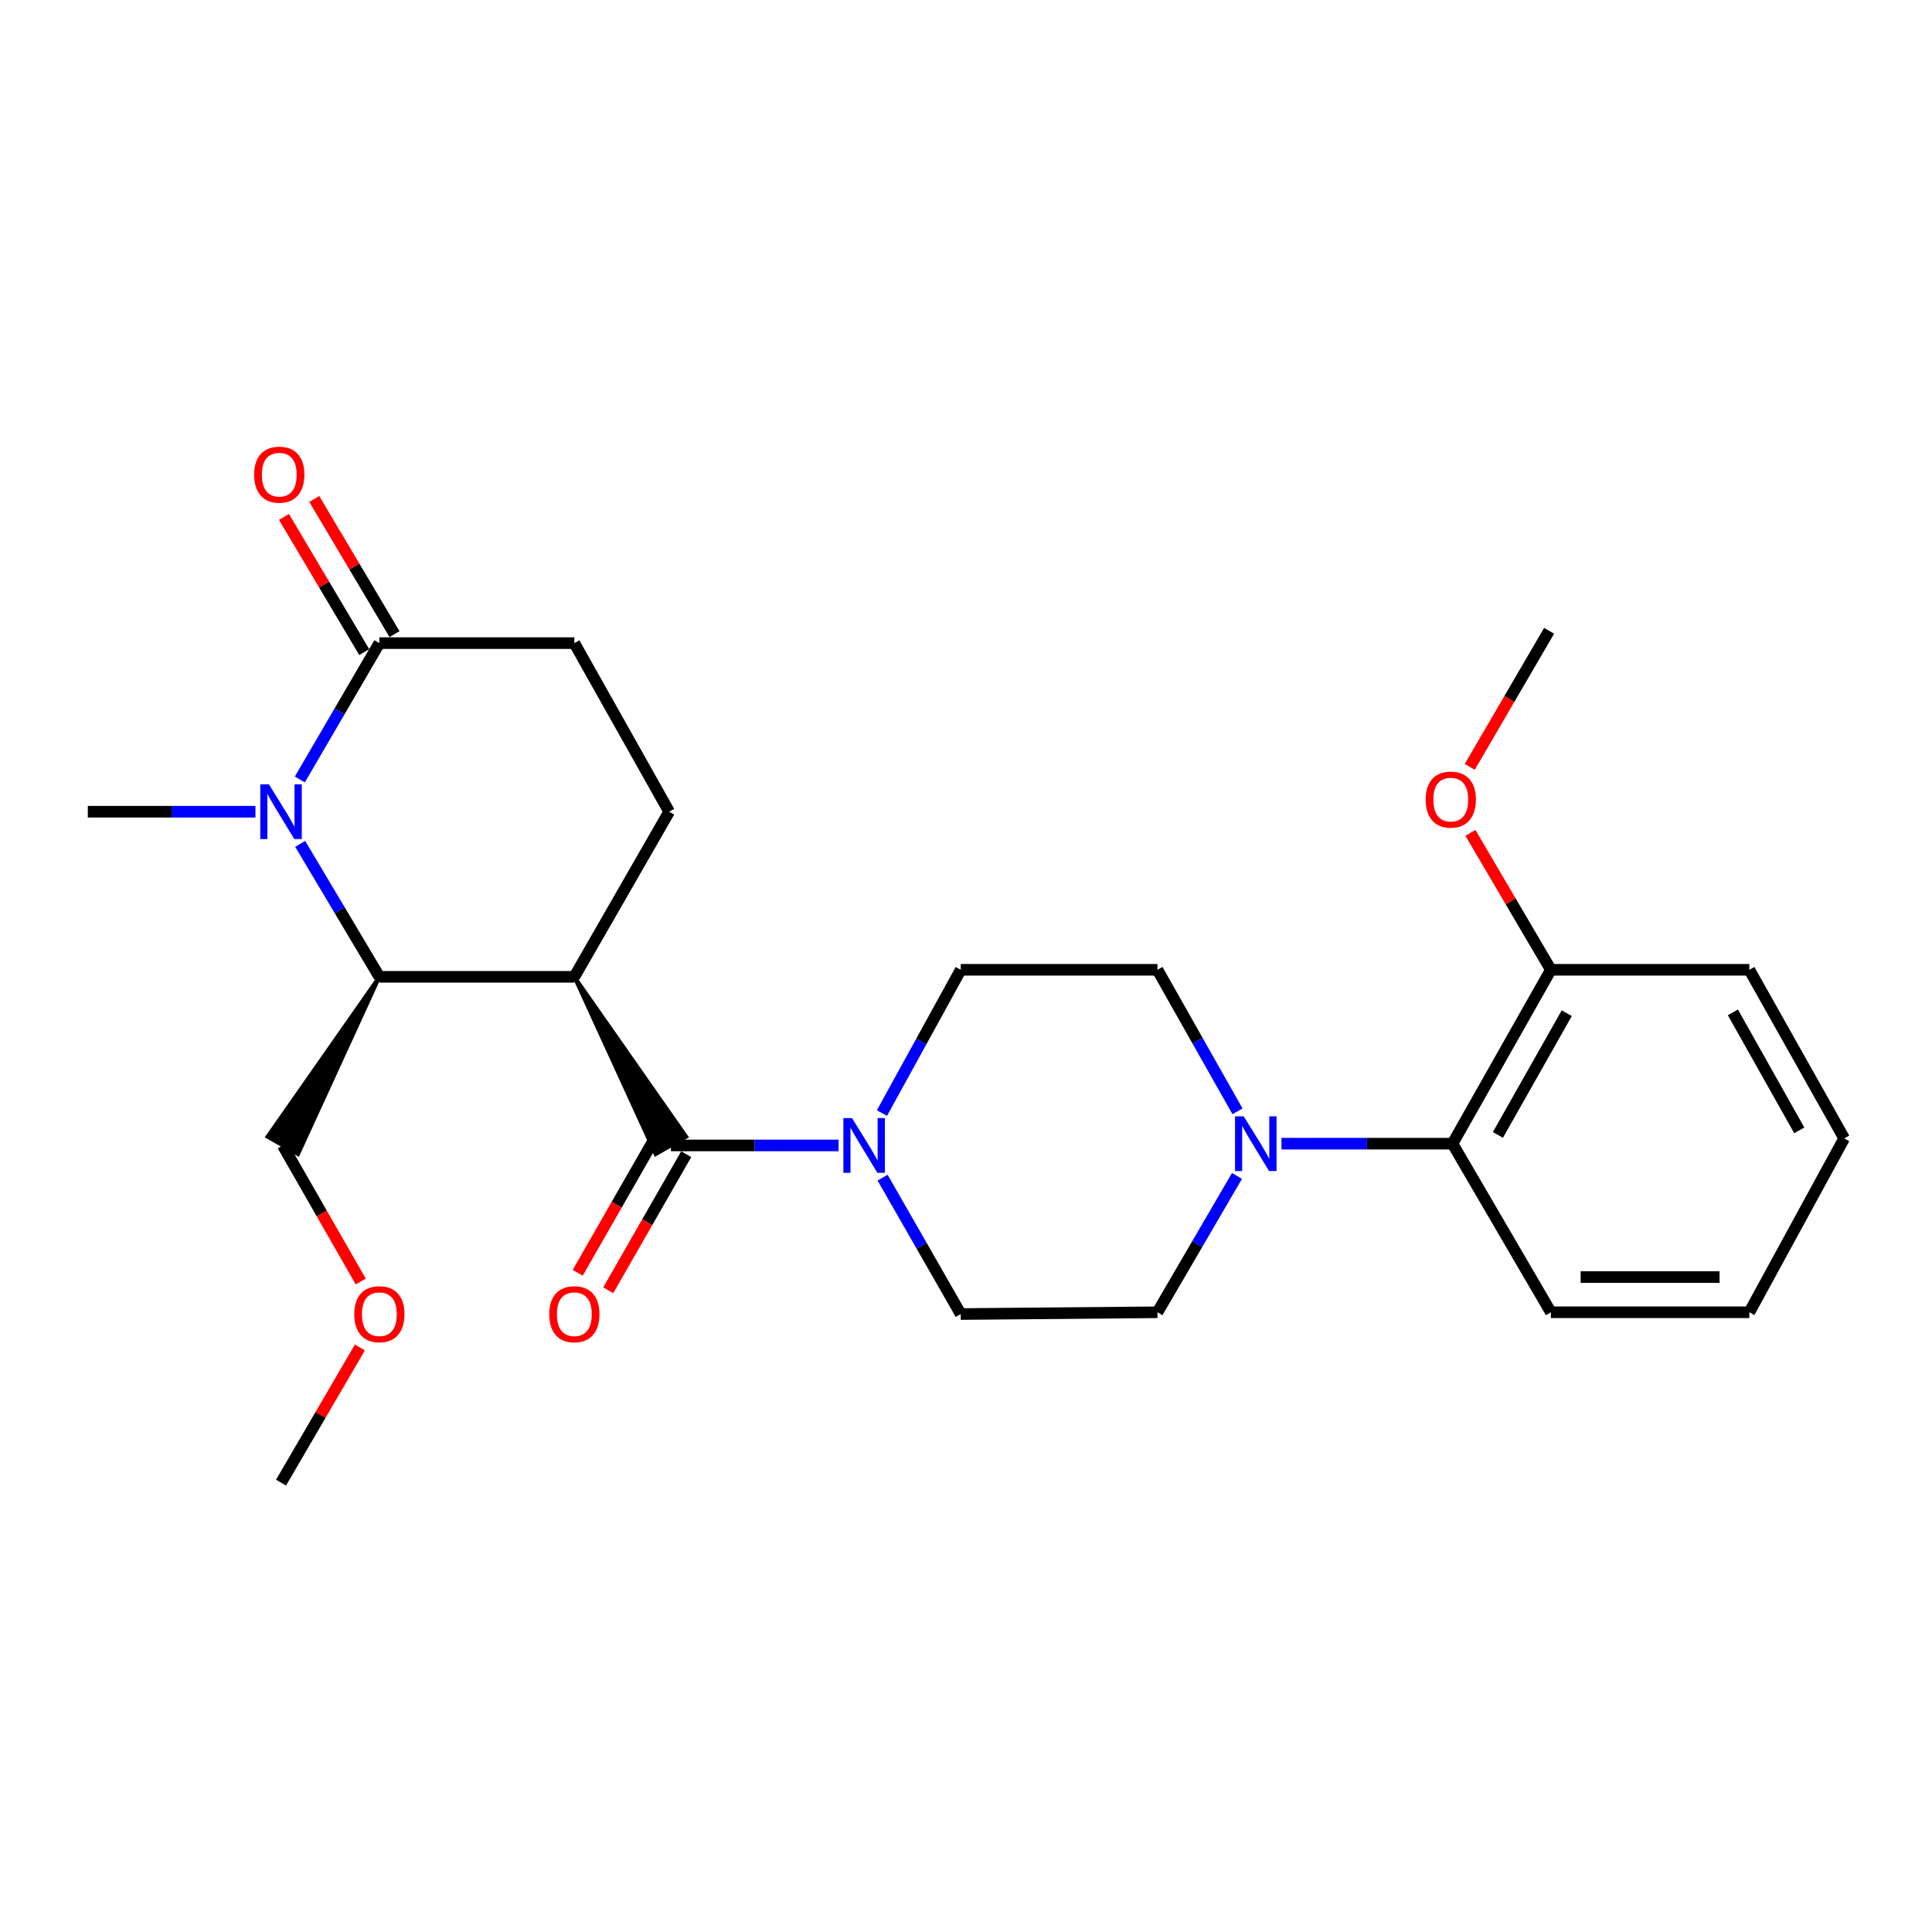 <?xml version='1.0' encoding='iso-8859-1'?>
<svg version='1.1' baseProfile='full'
              xmlns='http://www.w3.org/2000/svg'
                      xmlns:rdkit='http://www.rdkit.org/xml'
                      xmlns:xlink='http://www.w3.org/1999/xlink'
                  xml:space='preserve'
width='1000px' height='1000px' viewBox='0 0 1000 1000'>
<!-- END OF HEADER -->
<rect style='opacity:1.0;fill:#FFFFFF;stroke:none' width='1000' height='1000' x='0' y='0'> </rect>
<path class='bond-0' d='M 297.278,505.598 L 339.364,597.405 L 355.176,588.348 Z' style='fill:#000000;fill-rule:evenodd;fill-opacity:1;stroke:#000000;stroke-width:2px;stroke-linecap:butt;stroke-linejoin:miter;stroke-opacity:1;' />
<path class='bond-1' d='M 297.278,505.598 L 196.362,505.598' style='fill:none;fill-rule:evenodd;stroke:#000000;stroke-width:6px;stroke-linecap:butt;stroke-linejoin:miter;stroke-opacity:1' />
<path class='bond-2' d='M 297.278,505.598 L 346.359,420.142' style='fill:none;fill-rule:evenodd;stroke:#000000;stroke-width:6px;stroke-linecap:butt;stroke-linejoin:miter;stroke-opacity:1' />
<path class='bond-3' d='M 347.27,592.877 L 390.652,592.877' style='fill:none;fill-rule:evenodd;stroke:#000000;stroke-width:6px;stroke-linecap:butt;stroke-linejoin:miter;stroke-opacity:1' />
<path class='bond-3' d='M 390.652,592.877 L 434.034,592.877' style='fill:none;fill-rule:evenodd;stroke:#0000FF;stroke-width:6px;stroke-linecap:butt;stroke-linejoin:miter;stroke-opacity:1' />
<path class='bond-4' d='M 339.364,588.347 L 319.19,623.565' style='fill:none;fill-rule:evenodd;stroke:#000000;stroke-width:6px;stroke-linecap:butt;stroke-linejoin:miter;stroke-opacity:1' />
<path class='bond-4' d='M 319.19,623.565 L 299.015,658.782' style='fill:none;fill-rule:evenodd;stroke:#FF0000;stroke-width:6px;stroke-linecap:butt;stroke-linejoin:miter;stroke-opacity:1' />
<path class='bond-4' d='M 355.176,597.406 L 335.002,632.623' style='fill:none;fill-rule:evenodd;stroke:#000000;stroke-width:6px;stroke-linecap:butt;stroke-linejoin:miter;stroke-opacity:1' />
<path class='bond-4' d='M 335.002,632.623 L 314.828,667.84' style='fill:none;fill-rule:evenodd;stroke:#FF0000;stroke-width:6px;stroke-linecap:butt;stroke-linejoin:miter;stroke-opacity:1' />
<path class='bond-5' d='M 155.375,436.788 L 175.869,471.193' style='fill:none;fill-rule:evenodd;stroke:#0000FF;stroke-width:6px;stroke-linecap:butt;stroke-linejoin:miter;stroke-opacity:1' />
<path class='bond-5' d='M 175.869,471.193 L 196.362,505.598' style='fill:none;fill-rule:evenodd;stroke:#000000;stroke-width:6px;stroke-linecap:butt;stroke-linejoin:miter;stroke-opacity:1' />
<path class='bond-6' d='M 132.219,420.142 L 88.837,420.142' style='fill:none;fill-rule:evenodd;stroke:#0000FF;stroke-width:6px;stroke-linecap:butt;stroke-linejoin:miter;stroke-opacity:1' />
<path class='bond-6' d='M 88.837,420.142 L 45.455,420.142' style='fill:none;fill-rule:evenodd;stroke:#000000;stroke-width:6px;stroke-linecap:butt;stroke-linejoin:miter;stroke-opacity:1' />
<path class='bond-7' d='M 155.192,403.456 L 175.777,368.164' style='fill:none;fill-rule:evenodd;stroke:#0000FF;stroke-width:6px;stroke-linecap:butt;stroke-linejoin:miter;stroke-opacity:1' />
<path class='bond-7' d='M 175.777,368.164 L 196.362,332.873' style='fill:none;fill-rule:evenodd;stroke:#000000;stroke-width:6px;stroke-linecap:butt;stroke-linejoin:miter;stroke-opacity:1' />
<path class='bond-8' d='M 196.362,505.598 L 138.454,588.347 L 154.266,597.406 Z' style='fill:#000000;fill-rule:evenodd;fill-opacity:1;stroke:#000000;stroke-width:2px;stroke-linecap:butt;stroke-linejoin:miter;stroke-opacity:1;' />
<path class='bond-9' d='M 456.489,576.123 L 476.883,539.043' style='fill:none;fill-rule:evenodd;stroke:#0000FF;stroke-width:6px;stroke-linecap:butt;stroke-linejoin:miter;stroke-opacity:1' />
<path class='bond-9' d='M 476.883,539.043 L 497.277,501.963' style='fill:none;fill-rule:evenodd;stroke:#000000;stroke-width:6px;stroke-linecap:butt;stroke-linejoin:miter;stroke-opacity:1' />
<path class='bond-10' d='M 456.828,609.551 L 477.053,644.848' style='fill:none;fill-rule:evenodd;stroke:#0000FF;stroke-width:6px;stroke-linecap:butt;stroke-linejoin:miter;stroke-opacity:1' />
<path class='bond-10' d='M 477.053,644.848 L 497.277,680.145' style='fill:none;fill-rule:evenodd;stroke:#000000;stroke-width:6px;stroke-linecap:butt;stroke-linejoin:miter;stroke-opacity:1' />
<path class='bond-11' d='M 196.362,332.873 L 297.278,332.873' style='fill:none;fill-rule:evenodd;stroke:#000000;stroke-width:6px;stroke-linecap:butt;stroke-linejoin:miter;stroke-opacity:1' />
<path class='bond-12' d='M 204.197,328.221 L 183.425,293.236' style='fill:none;fill-rule:evenodd;stroke:#000000;stroke-width:6px;stroke-linecap:butt;stroke-linejoin:miter;stroke-opacity:1' />
<path class='bond-12' d='M 183.425,293.236 L 162.653,258.25' style='fill:none;fill-rule:evenodd;stroke:#FF0000;stroke-width:6px;stroke-linecap:butt;stroke-linejoin:miter;stroke-opacity:1' />
<path class='bond-12' d='M 188.528,337.525 L 167.755,302.539' style='fill:none;fill-rule:evenodd;stroke:#000000;stroke-width:6px;stroke-linecap:butt;stroke-linejoin:miter;stroke-opacity:1' />
<path class='bond-12' d='M 167.755,302.539 L 146.983,267.554' style='fill:none;fill-rule:evenodd;stroke:#FF0000;stroke-width:6px;stroke-linecap:butt;stroke-linejoin:miter;stroke-opacity:1' />
<path class='bond-13' d='M 640.264,608.651 L 619.679,643.943' style='fill:none;fill-rule:evenodd;stroke:#0000FF;stroke-width:6px;stroke-linecap:butt;stroke-linejoin:miter;stroke-opacity:1' />
<path class='bond-13' d='M 619.679,643.943 L 599.093,679.234' style='fill:none;fill-rule:evenodd;stroke:#000000;stroke-width:6px;stroke-linecap:butt;stroke-linejoin:miter;stroke-opacity:1' />
<path class='bond-14' d='M 663.282,591.965 L 707.548,591.965' style='fill:none;fill-rule:evenodd;stroke:#0000FF;stroke-width:6px;stroke-linecap:butt;stroke-linejoin:miter;stroke-opacity:1' />
<path class='bond-14' d='M 707.548,591.965 L 751.813,591.965' style='fill:none;fill-rule:evenodd;stroke:#000000;stroke-width:6px;stroke-linecap:butt;stroke-linejoin:miter;stroke-opacity:1' />
<path class='bond-15' d='M 640.526,575.22 L 619.81,538.592' style='fill:none;fill-rule:evenodd;stroke:#0000FF;stroke-width:6px;stroke-linecap:butt;stroke-linejoin:miter;stroke-opacity:1' />
<path class='bond-15' d='M 619.81,538.592 L 599.093,501.963' style='fill:none;fill-rule:evenodd;stroke:#000000;stroke-width:6px;stroke-linecap:butt;stroke-linejoin:miter;stroke-opacity:1' />
<path class='bond-16' d='M 346.359,420.142 L 297.278,332.873' style='fill:none;fill-rule:evenodd;stroke:#000000;stroke-width:6px;stroke-linecap:butt;stroke-linejoin:miter;stroke-opacity:1' />
<path class='bond-17' d='M 751.813,591.965 L 802.727,501.963' style='fill:none;fill-rule:evenodd;stroke:#000000;stroke-width:6px;stroke-linecap:butt;stroke-linejoin:miter;stroke-opacity:1' />
<path class='bond-17' d='M 775.311,587.438 L 810.951,524.436' style='fill:none;fill-rule:evenodd;stroke:#000000;stroke-width:6px;stroke-linecap:butt;stroke-linejoin:miter;stroke-opacity:1' />
<path class='bond-18' d='M 751.813,591.965 L 802.727,679.234' style='fill:none;fill-rule:evenodd;stroke:#000000;stroke-width:6px;stroke-linecap:butt;stroke-linejoin:miter;stroke-opacity:1' />
<path class='bond-19' d='M 497.277,501.963 L 599.093,501.963' style='fill:none;fill-rule:evenodd;stroke:#000000;stroke-width:6px;stroke-linecap:butt;stroke-linejoin:miter;stroke-opacity:1' />
<path class='bond-20' d='M 497.277,680.145 L 599.093,679.234' style='fill:none;fill-rule:evenodd;stroke:#000000;stroke-width:6px;stroke-linecap:butt;stroke-linejoin:miter;stroke-opacity:1' />
<path class='bond-21' d='M 802.727,501.963 L 781.907,466.532' style='fill:none;fill-rule:evenodd;stroke:#000000;stroke-width:6px;stroke-linecap:butt;stroke-linejoin:miter;stroke-opacity:1' />
<path class='bond-21' d='M 781.907,466.532 L 761.088,431.101' style='fill:none;fill-rule:evenodd;stroke:#FF0000;stroke-width:6px;stroke-linecap:butt;stroke-linejoin:miter;stroke-opacity:1' />
<path class='bond-22' d='M 802.727,501.963 L 905.454,501.963' style='fill:none;fill-rule:evenodd;stroke:#000000;stroke-width:6px;stroke-linecap:butt;stroke-linejoin:miter;stroke-opacity:1' />
<path class='bond-23' d='M 146.36,592.877 L 166.538,628.094' style='fill:none;fill-rule:evenodd;stroke:#000000;stroke-width:6px;stroke-linecap:butt;stroke-linejoin:miter;stroke-opacity:1' />
<path class='bond-23' d='M 166.538,628.094 L 186.717,663.311' style='fill:none;fill-rule:evenodd;stroke:#FF0000;stroke-width:6px;stroke-linecap:butt;stroke-linejoin:miter;stroke-opacity:1' />
<path class='bond-24' d='M 760.737,396.938 L 781.276,361.721' style='fill:none;fill-rule:evenodd;stroke:#FF0000;stroke-width:6px;stroke-linecap:butt;stroke-linejoin:miter;stroke-opacity:1' />
<path class='bond-24' d='M 781.276,361.721 L 801.815,326.505' style='fill:none;fill-rule:evenodd;stroke:#000000;stroke-width:6px;stroke-linecap:butt;stroke-linejoin:miter;stroke-opacity:1' />
<path class='bond-25' d='M 186.28,697.431 L 165.869,732.422' style='fill:none;fill-rule:evenodd;stroke:#FF0000;stroke-width:6px;stroke-linecap:butt;stroke-linejoin:miter;stroke-opacity:1' />
<path class='bond-25' d='M 165.869,732.422 L 145.459,767.414' style='fill:none;fill-rule:evenodd;stroke:#000000;stroke-width:6px;stroke-linecap:butt;stroke-linejoin:miter;stroke-opacity:1' />
<path class='bond-26' d='M 802.727,679.234 L 905.454,679.234' style='fill:none;fill-rule:evenodd;stroke:#000000;stroke-width:6px;stroke-linecap:butt;stroke-linejoin:miter;stroke-opacity:1' />
<path class='bond-26' d='M 818.136,661.011 L 890.045,661.011' style='fill:none;fill-rule:evenodd;stroke:#000000;stroke-width:6px;stroke-linecap:butt;stroke-linejoin:miter;stroke-opacity:1' />
<path class='bond-27' d='M 905.454,501.963 L 954.545,589.232' style='fill:none;fill-rule:evenodd;stroke:#000000;stroke-width:6px;stroke-linecap:butt;stroke-linejoin:miter;stroke-opacity:1' />
<path class='bond-27' d='M 896.935,523.988 L 931.299,585.076' style='fill:none;fill-rule:evenodd;stroke:#000000;stroke-width:6px;stroke-linecap:butt;stroke-linejoin:miter;stroke-opacity:1' />
<path class='bond-28' d='M 905.454,679.234 L 954.545,589.232' style='fill:none;fill-rule:evenodd;stroke:#000000;stroke-width:6px;stroke-linecap:butt;stroke-linejoin:miter;stroke-opacity:1' />
<path  class='atom-2' d='M 139.199 405.982
L 148.479 420.982
Q 149.399 422.462, 150.879 425.142
Q 152.359 427.822, 152.439 427.982
L 152.439 405.982
L 156.199 405.982
L 156.199 434.302
L 152.319 434.302
L 142.359 417.902
Q 141.199 415.982, 139.959 413.782
Q 138.759 411.582, 138.399 410.902
L 138.399 434.302
L 134.719 434.302
L 134.719 405.982
L 139.199 405.982
' fill='#0000FF'/>
<path  class='atom-4' d='M 441.014 578.717
L 450.294 593.717
Q 451.214 595.197, 452.694 597.877
Q 454.174 600.557, 454.254 600.717
L 454.254 578.717
L 458.014 578.717
L 458.014 607.037
L 454.134 607.037
L 444.174 590.637
Q 443.014 588.717, 441.774 586.517
Q 440.574 584.317, 440.214 583.637
L 440.214 607.037
L 436.534 607.037
L 436.534 578.717
L 441.014 578.717
' fill='#0000FF'/>
<path  class='atom-6' d='M 643.737 577.805
L 653.017 592.805
Q 653.937 594.285, 655.417 596.965
Q 656.897 599.645, 656.977 599.805
L 656.977 577.805
L 660.737 577.805
L 660.737 606.125
L 656.857 606.125
L 646.897 589.725
Q 645.737 587.805, 644.497 585.605
Q 643.297 583.405, 642.937 582.725
L 642.937 606.125
L 639.257 606.125
L 639.257 577.805
L 643.737 577.805
' fill='#0000FF'/>
<path  class='atom-9' d='M 284.278 680.225
Q 284.278 673.425, 287.638 669.625
Q 290.998 665.825, 297.278 665.825
Q 303.558 665.825, 306.918 669.625
Q 310.278 673.425, 310.278 680.225
Q 310.278 687.105, 306.878 691.025
Q 303.478 694.905, 297.278 694.905
Q 291.038 694.905, 287.638 691.025
Q 284.278 687.145, 284.278 680.225
M 297.278 691.705
Q 301.598 691.705, 303.918 688.825
Q 306.278 685.905, 306.278 680.225
Q 306.278 674.665, 303.918 671.865
Q 301.598 669.025, 297.278 669.025
Q 292.958 669.025, 290.598 671.825
Q 288.278 674.625, 288.278 680.225
Q 288.278 685.945, 290.598 688.825
Q 292.958 691.705, 297.278 691.705
' fill='#FF0000'/>
<path  class='atom-15' d='M 131.548 245.685
Q 131.548 238.885, 134.908 235.085
Q 138.268 231.285, 144.548 231.285
Q 150.828 231.285, 154.188 235.085
Q 157.548 238.885, 157.548 245.685
Q 157.548 252.565, 154.148 256.485
Q 150.748 260.365, 144.548 260.365
Q 138.308 260.365, 134.908 256.485
Q 131.548 252.605, 131.548 245.685
M 144.548 257.165
Q 148.868 257.165, 151.188 254.285
Q 153.548 251.365, 153.548 245.685
Q 153.548 240.125, 151.188 237.325
Q 148.868 234.485, 144.548 234.485
Q 140.228 234.485, 137.868 237.285
Q 135.548 240.085, 135.548 245.685
Q 135.548 251.405, 137.868 254.285
Q 140.228 257.165, 144.548 257.165
' fill='#FF0000'/>
<path  class='atom-19' d='M 737.912 413.864
Q 737.912 407.064, 741.272 403.264
Q 744.632 399.464, 750.912 399.464
Q 757.192 399.464, 760.552 403.264
Q 763.912 407.064, 763.912 413.864
Q 763.912 420.744, 760.512 424.664
Q 757.112 428.544, 750.912 428.544
Q 744.672 428.544, 741.272 424.664
Q 737.912 420.784, 737.912 413.864
M 750.912 425.344
Q 755.232 425.344, 757.552 422.464
Q 759.912 419.544, 759.912 413.864
Q 759.912 408.304, 757.552 405.504
Q 755.232 402.664, 750.912 402.664
Q 746.592 402.664, 744.232 405.464
Q 741.912 408.264, 741.912 413.864
Q 741.912 419.584, 744.232 422.464
Q 746.592 425.344, 750.912 425.344
' fill='#FF0000'/>
<path  class='atom-20' d='M 183.362 680.225
Q 183.362 673.425, 186.722 669.625
Q 190.082 665.825, 196.362 665.825
Q 202.642 665.825, 206.002 669.625
Q 209.362 673.425, 209.362 680.225
Q 209.362 687.105, 205.962 691.025
Q 202.562 694.905, 196.362 694.905
Q 190.122 694.905, 186.722 691.025
Q 183.362 687.145, 183.362 680.225
M 196.362 691.705
Q 200.682 691.705, 203.002 688.825
Q 205.362 685.905, 205.362 680.225
Q 205.362 674.665, 203.002 671.865
Q 200.682 669.025, 196.362 669.025
Q 192.042 669.025, 189.682 671.825
Q 187.362 674.625, 187.362 680.225
Q 187.362 685.945, 189.682 688.825
Q 192.042 691.705, 196.362 691.705
' fill='#FF0000'/>
</svg>
